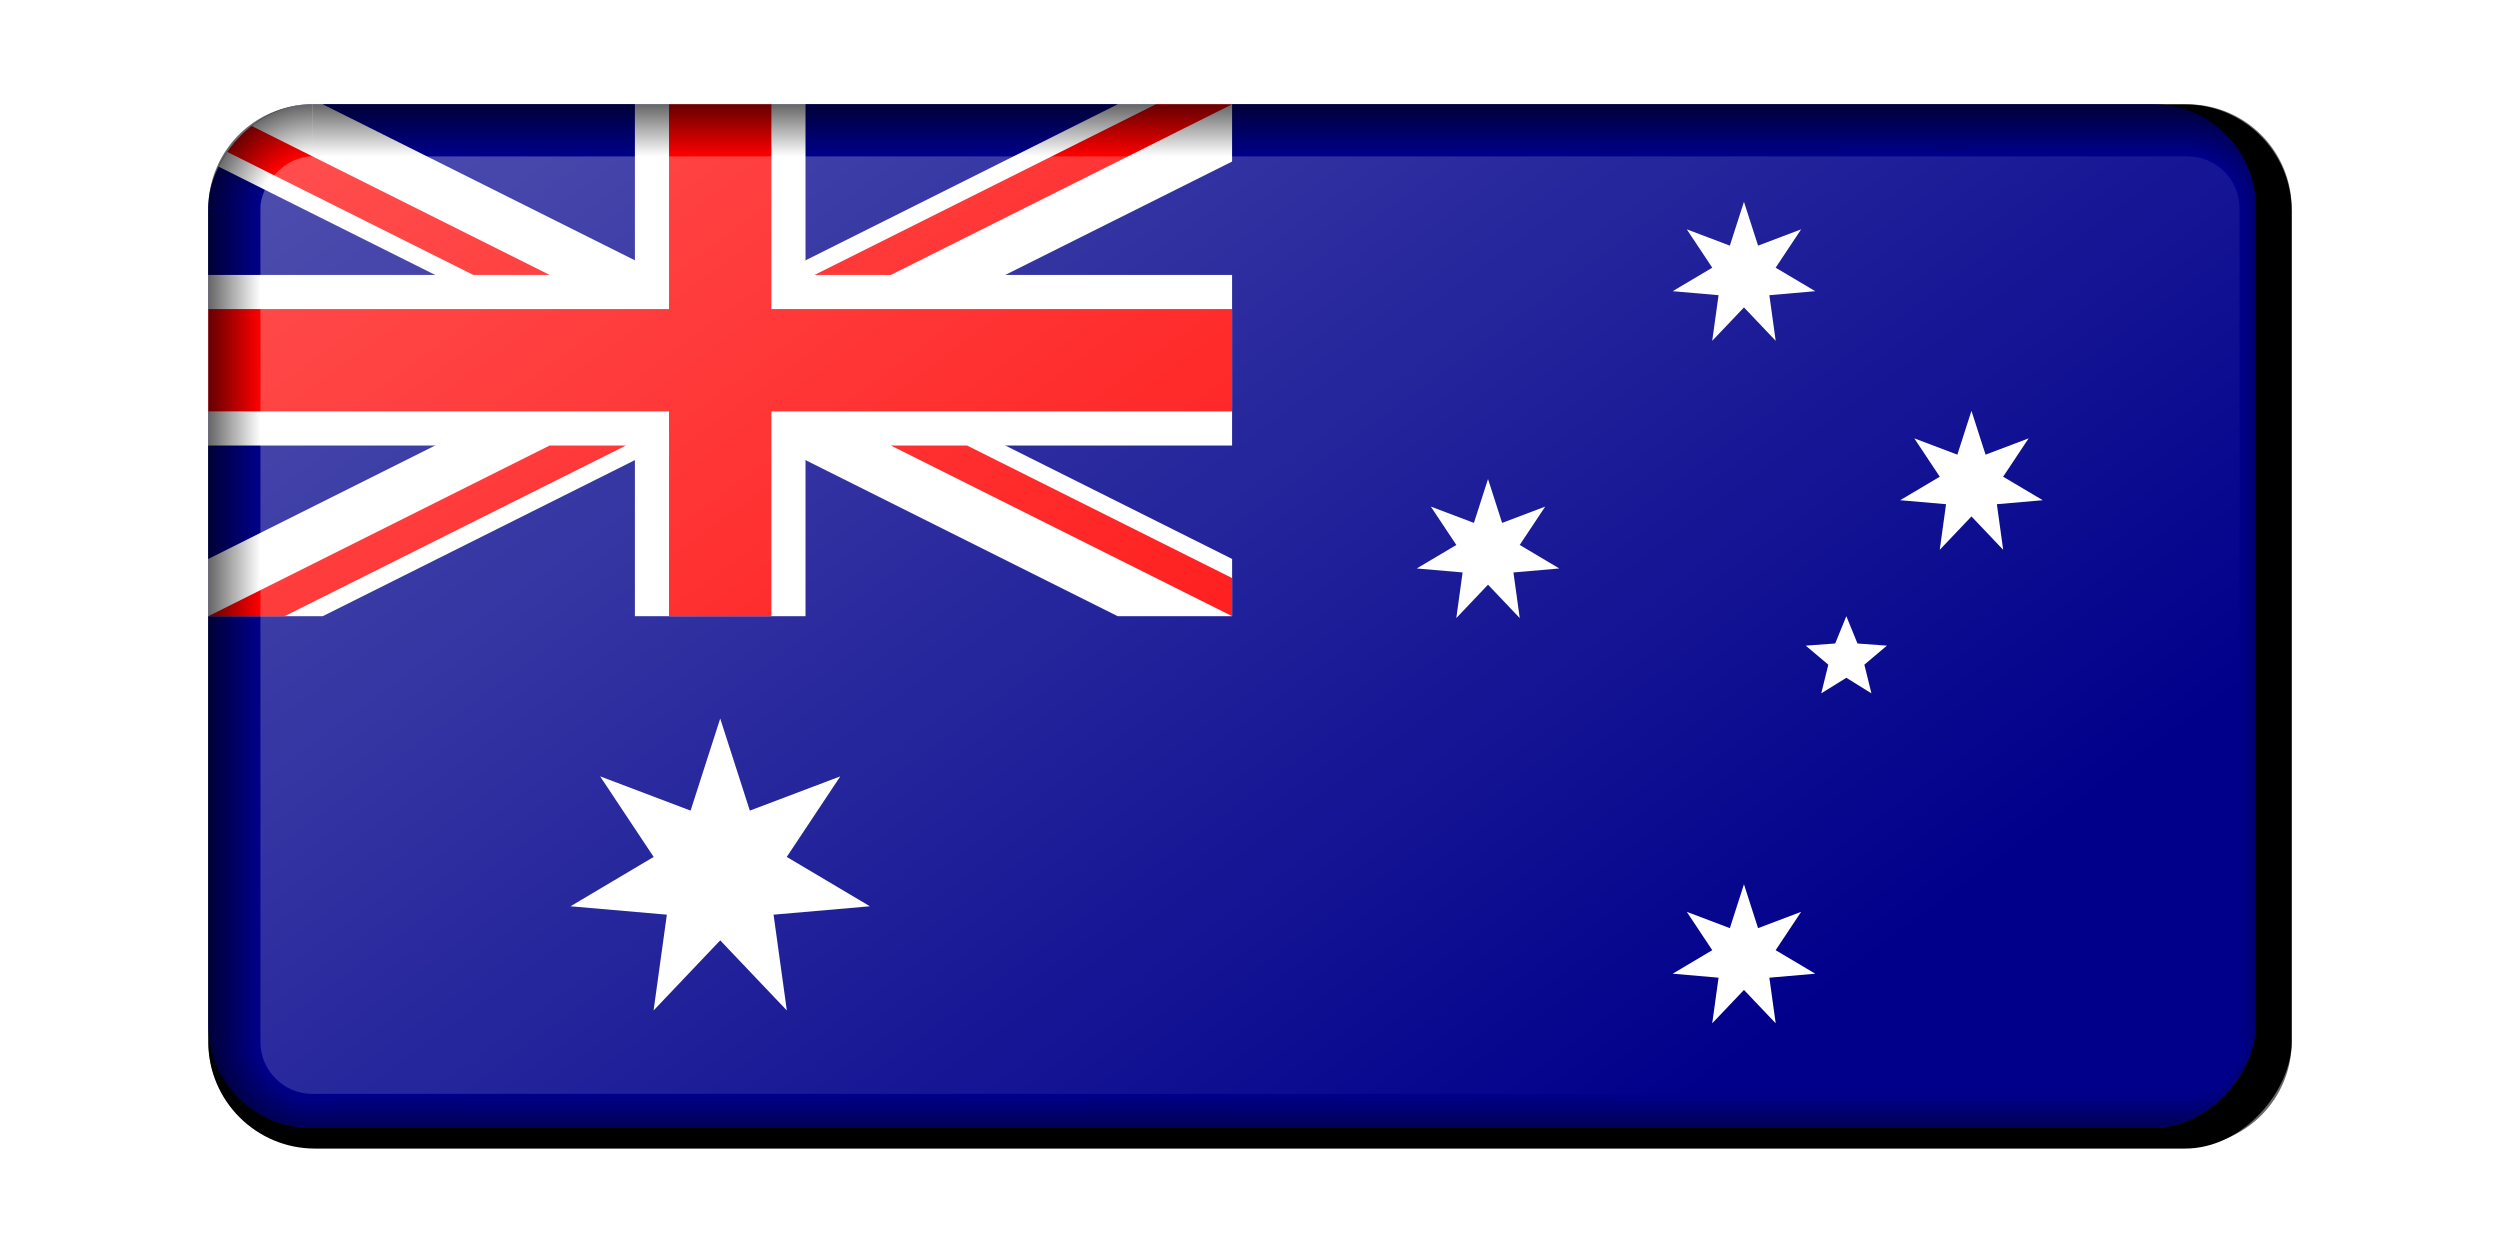 <?xml version="1.0" encoding="UTF-8"?>
<svg version="1.1" viewBox="0 0 960 481.15" xmlns="http://www.w3.org/2000/svg" xmlns:xlink="http://www.w3.org/1999/xlink">
<defs>
<linearGradient id="a">
<stop stop-opacity="0" offset="0"/>
<stop offset="1"/>
</linearGradient>
<linearGradient id="b">
<stop stop-opacity="0" offset="0"/>
<stop stop-opacity="0" offset=".5"/>
<stop offset="1"/>
</linearGradient>
<radialGradient id="f" cx="1070" cy="700" r="40" gradientTransform="matrix(-1 0 0 1 -170 -99.999)" gradientUnits="userSpaceOnUse" xlink:href="#b"/>
<linearGradient id="k" x1="780" x2="800" y1="373.33" y2="373.33" gradientTransform="translate(-2e3)" gradientUnits="userSpaceOnUse" xlink:href="#a"/>
<linearGradient id="j" x1="410" x2="410" y1="620" y2="640" gradientTransform="translate(-2e3)" gradientUnits="userSpaceOnUse" xlink:href="#a"/>
<radialGradient id="e" cx="1070" cy="700" r="40" gradientTransform="translate(-3030 -99.999)" gradientUnits="userSpaceOnUse" xlink:href="#b"/>
<linearGradient id="i" x1="780" x2="800" y1="373.33" y2="373.33" gradientTransform="translate(1200)" gradientUnits="userSpaceOnUse" xlink:href="#a"/>
<linearGradient id="h" x1="410" x2="410" y1="620" y2="640" gradientTransform="translate(-2e3 -880)" gradientUnits="userSpaceOnUse" xlink:href="#a"/>
<radialGradient id="d" cx="1070" cy="700" r="40" gradientTransform="matrix(-1 0 0 -1 -170 980)" gradientUnits="userSpaceOnUse" xlink:href="#b"/>
<radialGradient id="c" cx="1070" cy="700" r="40" gradientTransform="matrix(1 0 0 -1 -3030 980)" gradientUnits="userSpaceOnUse" xlink:href="#b"/>
<linearGradient id="g" x1="2050" x2="2560" y1="-120" y2="-630" gradientTransform="matrix(1 0 0 .735 -4e3 -164.49)" gradientUnits="userSpaceOnUse">
<stop stop-color="#fff" offset="0"/>
<stop stop-color="#fff" stop-opacity="0" offset="1"/>
</linearGradient>
<filter id="l" color-interpolation-filters="sRGB">
<feGaussianBlur result="blur" stdDeviation="2 2"/>
</filter>
<clipPath id="m">
<rect transform="scale(1,-1)" y="-15120" width="30240" height="15120" ry="1512" fill="#d70000"/>
</clipPath>
</defs>
<g transform="translate(80 -41.096)">
<rect transform="matrix(1 0 0 -1 1e3 2)" x="-1e3" y="-480.15" width="800" height="400.96" ry="40.955" filter="url(#l)"/>
<g transform="matrix(.026 0 0 .026 0 81.146)" clip-path="url(#m)">
<path d="m0 0h30240v15120h-30240v-15120z" fill="#00008b"/>
<polygon transform="matrix(252,0,0,252,7560,11340)" points="-3.9 -0.89 -7.037 -5.611 -1.736 -3.604 0 -9 0 -9 1.736 -3.604 7.037 -5.611 3.9 -0.89 8.774 2.003 3.127 2.494 3.905 8.109 0 4 -3.905 8.109 -3.127 2.494 -8.774 2.003" fill="#fff"/>
<polygon transform="matrix(120,0,0,120,22680,12600)" points="-3.9 -0.89 -7.037 -5.611 -1.736 -3.604 0 -9 0 -9 1.736 -3.604 7.037 -5.611 3.9 -0.89 8.774 2.003 3.127 2.494 3.905 8.109 0 4 -3.905 8.109 -3.127 2.494 -8.774 2.003" fill="#fff"/>
<polygon transform="matrix(120,0,0,120,18900,6615)" points="-3.9 -0.89 -7.037 -5.611 -1.736 -3.604 0 -9 0 -9 1.736 -3.604 7.037 -5.611 3.9 -0.89 8.774 2.003 3.127 2.494 3.905 8.109 0 4 -3.905 8.109 -3.127 2.494 -8.774 2.003" fill="#fff"/>
<polygon transform="matrix(120,0,0,120,22680,2520)" points="-3.9 -0.89 -7.037 -5.611 -1.736 -3.604 0 -9 0 -9 1.736 -3.604 7.037 -5.611 3.9 -0.89 8.774 2.003 3.127 2.494 3.905 8.109 0 4 -3.905 8.109 -3.127 2.494 -8.774 2.003" fill="#fff"/>
<polygon transform="matrix(120,0,0,120,26040,5607)" points="-3.9 -0.89 -7.037 -5.611 -1.736 -3.604 0 -9 0 -9 1.736 -3.604 7.037 -5.611 3.9 -0.89 8.774 2.003 3.127 2.494 3.905 8.109 0 4 -3.905 8.109 -3.127 2.494 -8.774 2.003" fill="#fff"/>
<polygon transform="matrix(70,0,0,70,24192,8190)" points="0 -9 2.351 -3.236 8.559 -2.781 3.804 1.236 5.29 7.281 0 4 -5.29 7.281 -3.804 1.236 -8.559 -2.781 -2.351 -3.236" fill="#fff"/>
<path d="m6300 0h2520v2520h6300v2520h-6300v2520h-2520v-2520h-6300v-2520h6300v-2520z" fill="#fff"/>
<path d="m0 0h1690.5l13430 6714.8v845.23h-1690.5l-13430-6714.8v-845.23z" fill="#fff"/>
<path d="m15120 0h-1690.5l-13430 6714.8v845.23h1690.5l13430-6714.8v-845.23z" fill="#fff"/>
<path d="m6804 0h1512v3024h6804v1512h-6804v3024h-1512v-3024h-6804v-1512h6804v-3024z" fill="#f00"/>
<path d="m0 0 5040 2520h-1127l-3913-1956.5v-563.49zm15120 0h-1127l-5040 2520h1127l5040-2520z" fill="#f00"/>
<path d="m15120 7560-5040-2520h1127l3913 1956.5v563.49zm-15120 0h1127l5040-2520h-1127l-5040 2520z" fill="#f00"/>
</g>
<g transform="translate(2e3 -158.85)">
<path d="m-1200 600a40 40 0 0 1-40 40v-20a20 20 0 0 0 20-20h20z" fill="url(#f)" opacity=".603"/>
<rect x="-1220" y="280" width="20.001" height="320" ry="0" fill="url(#k)" opacity=".603"/>
<rect x="-1960" y="620" width="720" height="20" fill="url(#j)" opacity=".603"/>
<path d="m-2e3 600a40 40 0 0 0 40 40v-20a20 20 0 0 1-20-20h-20z" fill="url(#e)" opacity=".603"/>
<rect transform="scale(-1,1)" x="1980" y="280" width="19.999" height="320" ry="0" fill="url(#i)" opacity=".603"/>
<rect transform="scale(1,-1)" x="-1960" y="-260" width="720" height="20" fill="url(#h)" opacity=".603"/>
<path d="m-1200 280a40 40 0 0 0-40-40v20a20 20 0 0 1 20 20h20z" fill="url(#d)" opacity=".603"/>
<path d="m-2e3 280a40 40 0 0 1 40-40v20a20 20 0 0 0-20 20h-20z" fill="url(#c)" opacity=".603"/>
<rect transform="scale(1,-1)" x="-1980" y="-620" width="760" height="360" ry="20" fill="url(#g)" opacity=".3"/>
</g>
</g>
</svg>
